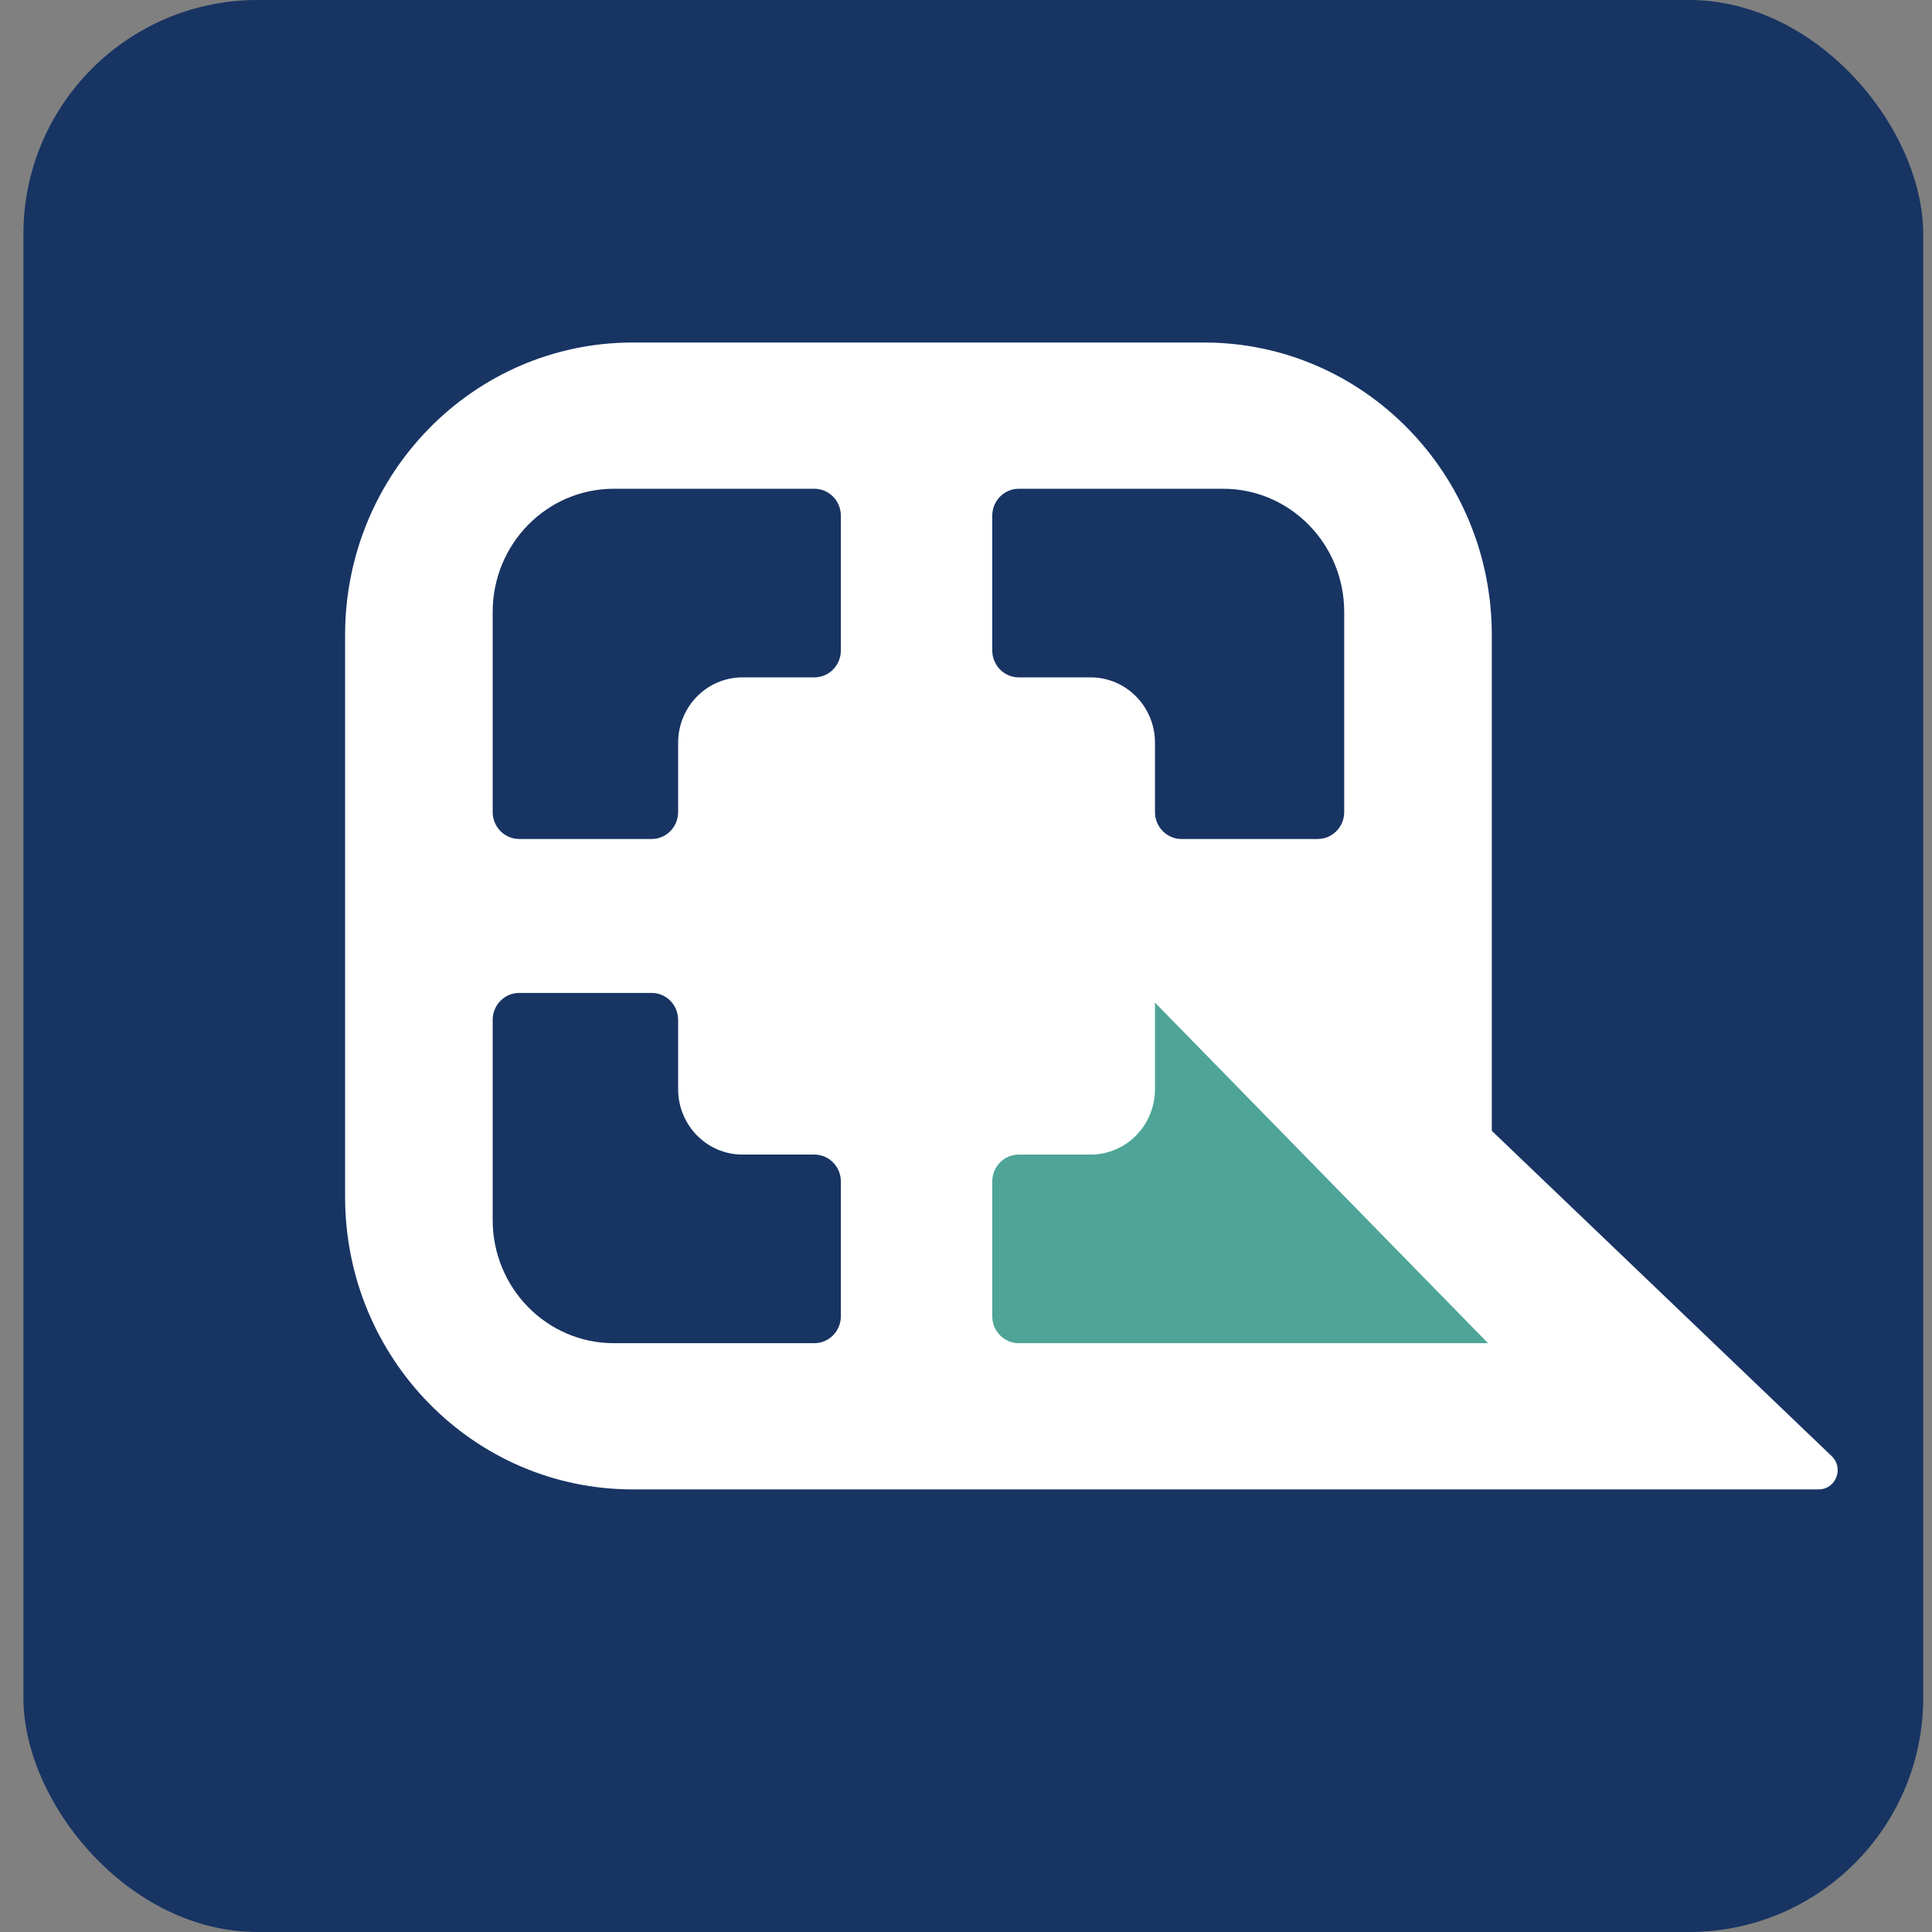 <svg width="66" height="66" viewBox="0 0 66 66" fill="none" xmlns="http://www.w3.org/2000/svg">
<rect x="0" y="0" width="66" height="66" fill="#808080" stroke="none"/>
<g clip-path="url(#clip0_554_1920)">
<g clip-path="url(#clip1_554_1920)">
<path d="M65.7 0H0.8V66H65.7V0Z" fill="#173463"/>
<path fill-rule="evenodd" clip-rule="evenodd" d="M21.615 11.701C16.188 11.701 11.789 16.175 11.789 21.693V40.888C11.789 46.407 16.188 50.88 21.615 50.88H39.585H41.136H62.131C62.716 50.88 63 50.152 62.574 49.744L50.962 38.63V21.693C50.962 16.175 46.563 11.701 41.136 11.701H21.615Z" fill="white"/>
<path fill-rule="evenodd" clip-rule="evenodd" d="M28.725 17.618C28.725 17.109 28.32 16.697 27.82 16.697H20.968C18.683 16.697 16.831 18.581 16.831 20.904V27.741C16.831 28.249 17.236 28.661 17.736 28.661H22.261C22.761 28.661 23.166 28.249 23.166 27.741V25.375C23.166 24.14 24.15 23.14 25.364 23.14H27.82C28.32 23.14 28.725 22.727 28.725 22.219V17.618ZM17.736 33.92C17.236 33.92 16.831 34.332 16.831 34.841V41.677C16.831 44.001 18.683 45.885 20.968 45.885H27.82C28.32 45.885 28.725 45.472 28.725 44.964V40.363C28.725 39.854 28.32 39.442 27.82 39.442H25.364C24.15 39.442 23.166 38.442 23.166 37.207V34.841C23.166 34.332 22.761 33.92 22.261 33.92H17.736ZM33.897 44.964C33.897 45.472 34.302 45.885 34.801 45.885H41.783C44.068 45.885 45.92 44.001 45.92 41.677V34.841C45.92 34.332 45.515 33.92 45.015 33.92H40.361C39.861 33.92 39.456 34.332 39.456 34.841V37.207C39.456 38.442 38.472 39.442 37.258 39.442H34.801C34.302 39.442 33.897 39.854 33.897 40.363V44.964ZM45.015 28.661C45.515 28.661 45.92 28.249 45.92 27.741V20.904C45.92 18.581 44.068 16.697 41.783 16.697H34.801C34.302 16.697 33.897 17.109 33.897 17.618V22.219C33.897 22.727 34.302 23.14 34.801 23.14H37.258C38.472 23.14 39.456 24.14 39.456 25.375V27.741C39.456 28.249 39.861 28.661 40.361 28.661H45.015Z" fill="#173463"/>
<path d="M48.635 31.291H31.311V48.908H48.635V31.291Z" fill="white"/>
<path d="M34.801 39.442C34.302 39.442 33.897 39.854 33.897 40.363V44.964C33.897 45.472 34.302 45.885 34.801 45.885H50.833L39.456 34.251V37.207C39.456 38.442 38.472 39.442 37.258 39.442H34.801Z" fill="#4EA497"/>
</g>
</g>
<defs>
<clipPath id="clip0_554_1920">
<rect x="0.8" width="64.9" height="66" rx="8" fill="white"/>
</clipPath>
<clipPath id="clip1_554_1920">
<rect width="64.9" height="66" fill="white" transform="translate(0.8)"/>
</clipPath>
</defs>
</svg>
